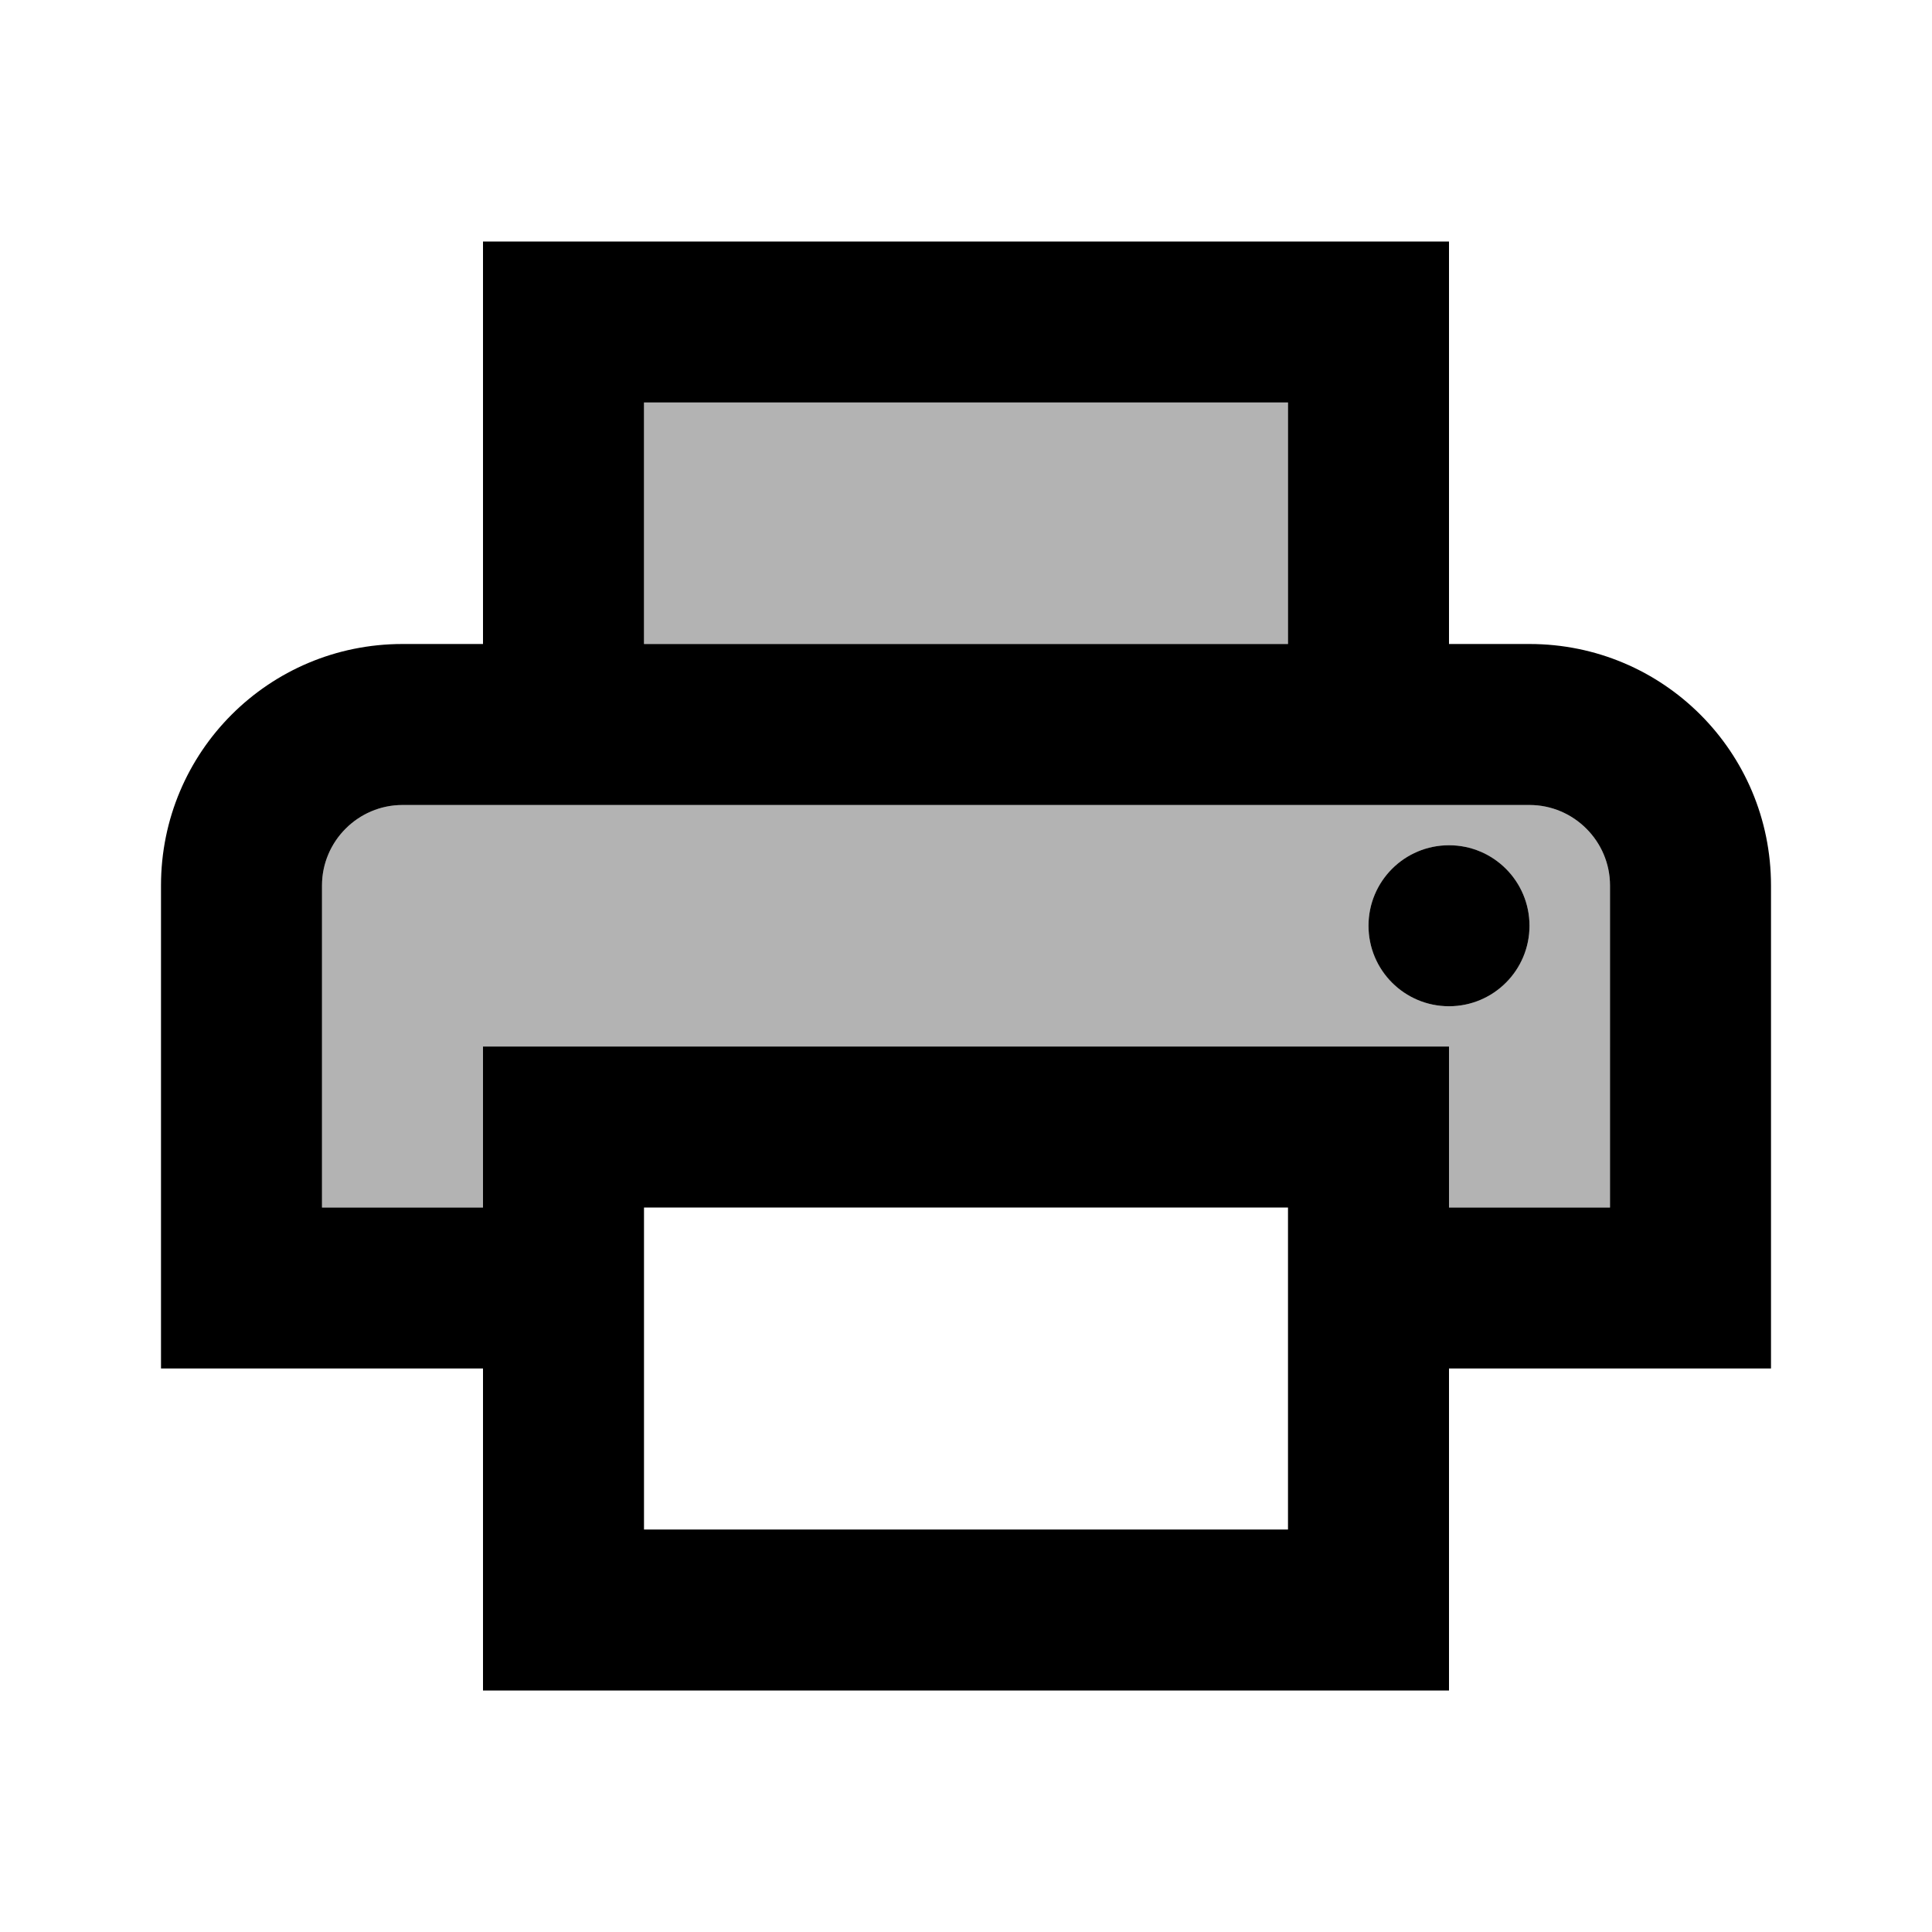 <?xml version="1.0" encoding="utf-8"?>
<!-- Generator: Adobe Illustrator 19.1.0, SVG Export Plug-In . SVG Version: 6.00 Build 0)  -->
<svg version="1.1" xmlns="http://www.w3.org/2000/svg" xmlns:xlink="http://www.w3.org/1999/xlink" x="0px" y="0px" width="24px"
	 height="24px" viewBox="0 0 24 24" enable-background="new 0 0 24 24" xml:space="preserve">
<g id="Bounding_Boxes">
	<g id="ui_x5F_spec_x5F_header_copy_3" display="none">
	</g>
	<path fill="none" d="M0,0h24v24H0V0z"/>
</g>
<g id="Duotone">
	<g id="ui_x5F_spec_x5F_header_copy_2" display="none">
	</g>
	<g>
		<g>
			<rect x="8" y="5" opacity="0.3" width="8" height="3"/>
			<circle cx="18" cy="11.5" r="1"/>
			<path d="M19,8h-1V3H6v5H5c-1.66,0-3,1.34-3,3v4v2h4v4h12v-4h4v-2v-4C22,9.34,20.66,8,19,8z M8,5h8v3H8V5z M16,19H8v-4h8V19z
				 M20,15h-2v-2H6v2H4v-4c0-0.55,0.45-1,1-1h1h12h1c0.55,0,1,0.45,1,1V15z"/>
		</g>
		<g opacity="0.3">
			<path d="M6,13h12v2h2v-4c0-0.55-0.45-1-1-1h-1H6H5c-0.55,0-1,0.45-1,1v4h2V13z M18,10.5c0.55,0,1,0.45,1,1s-0.45,1-1,1
				s-1-0.45-1-1S17.45,10.5,18,10.5z"/>
		</g>
	</g>
</g>
</svg>
